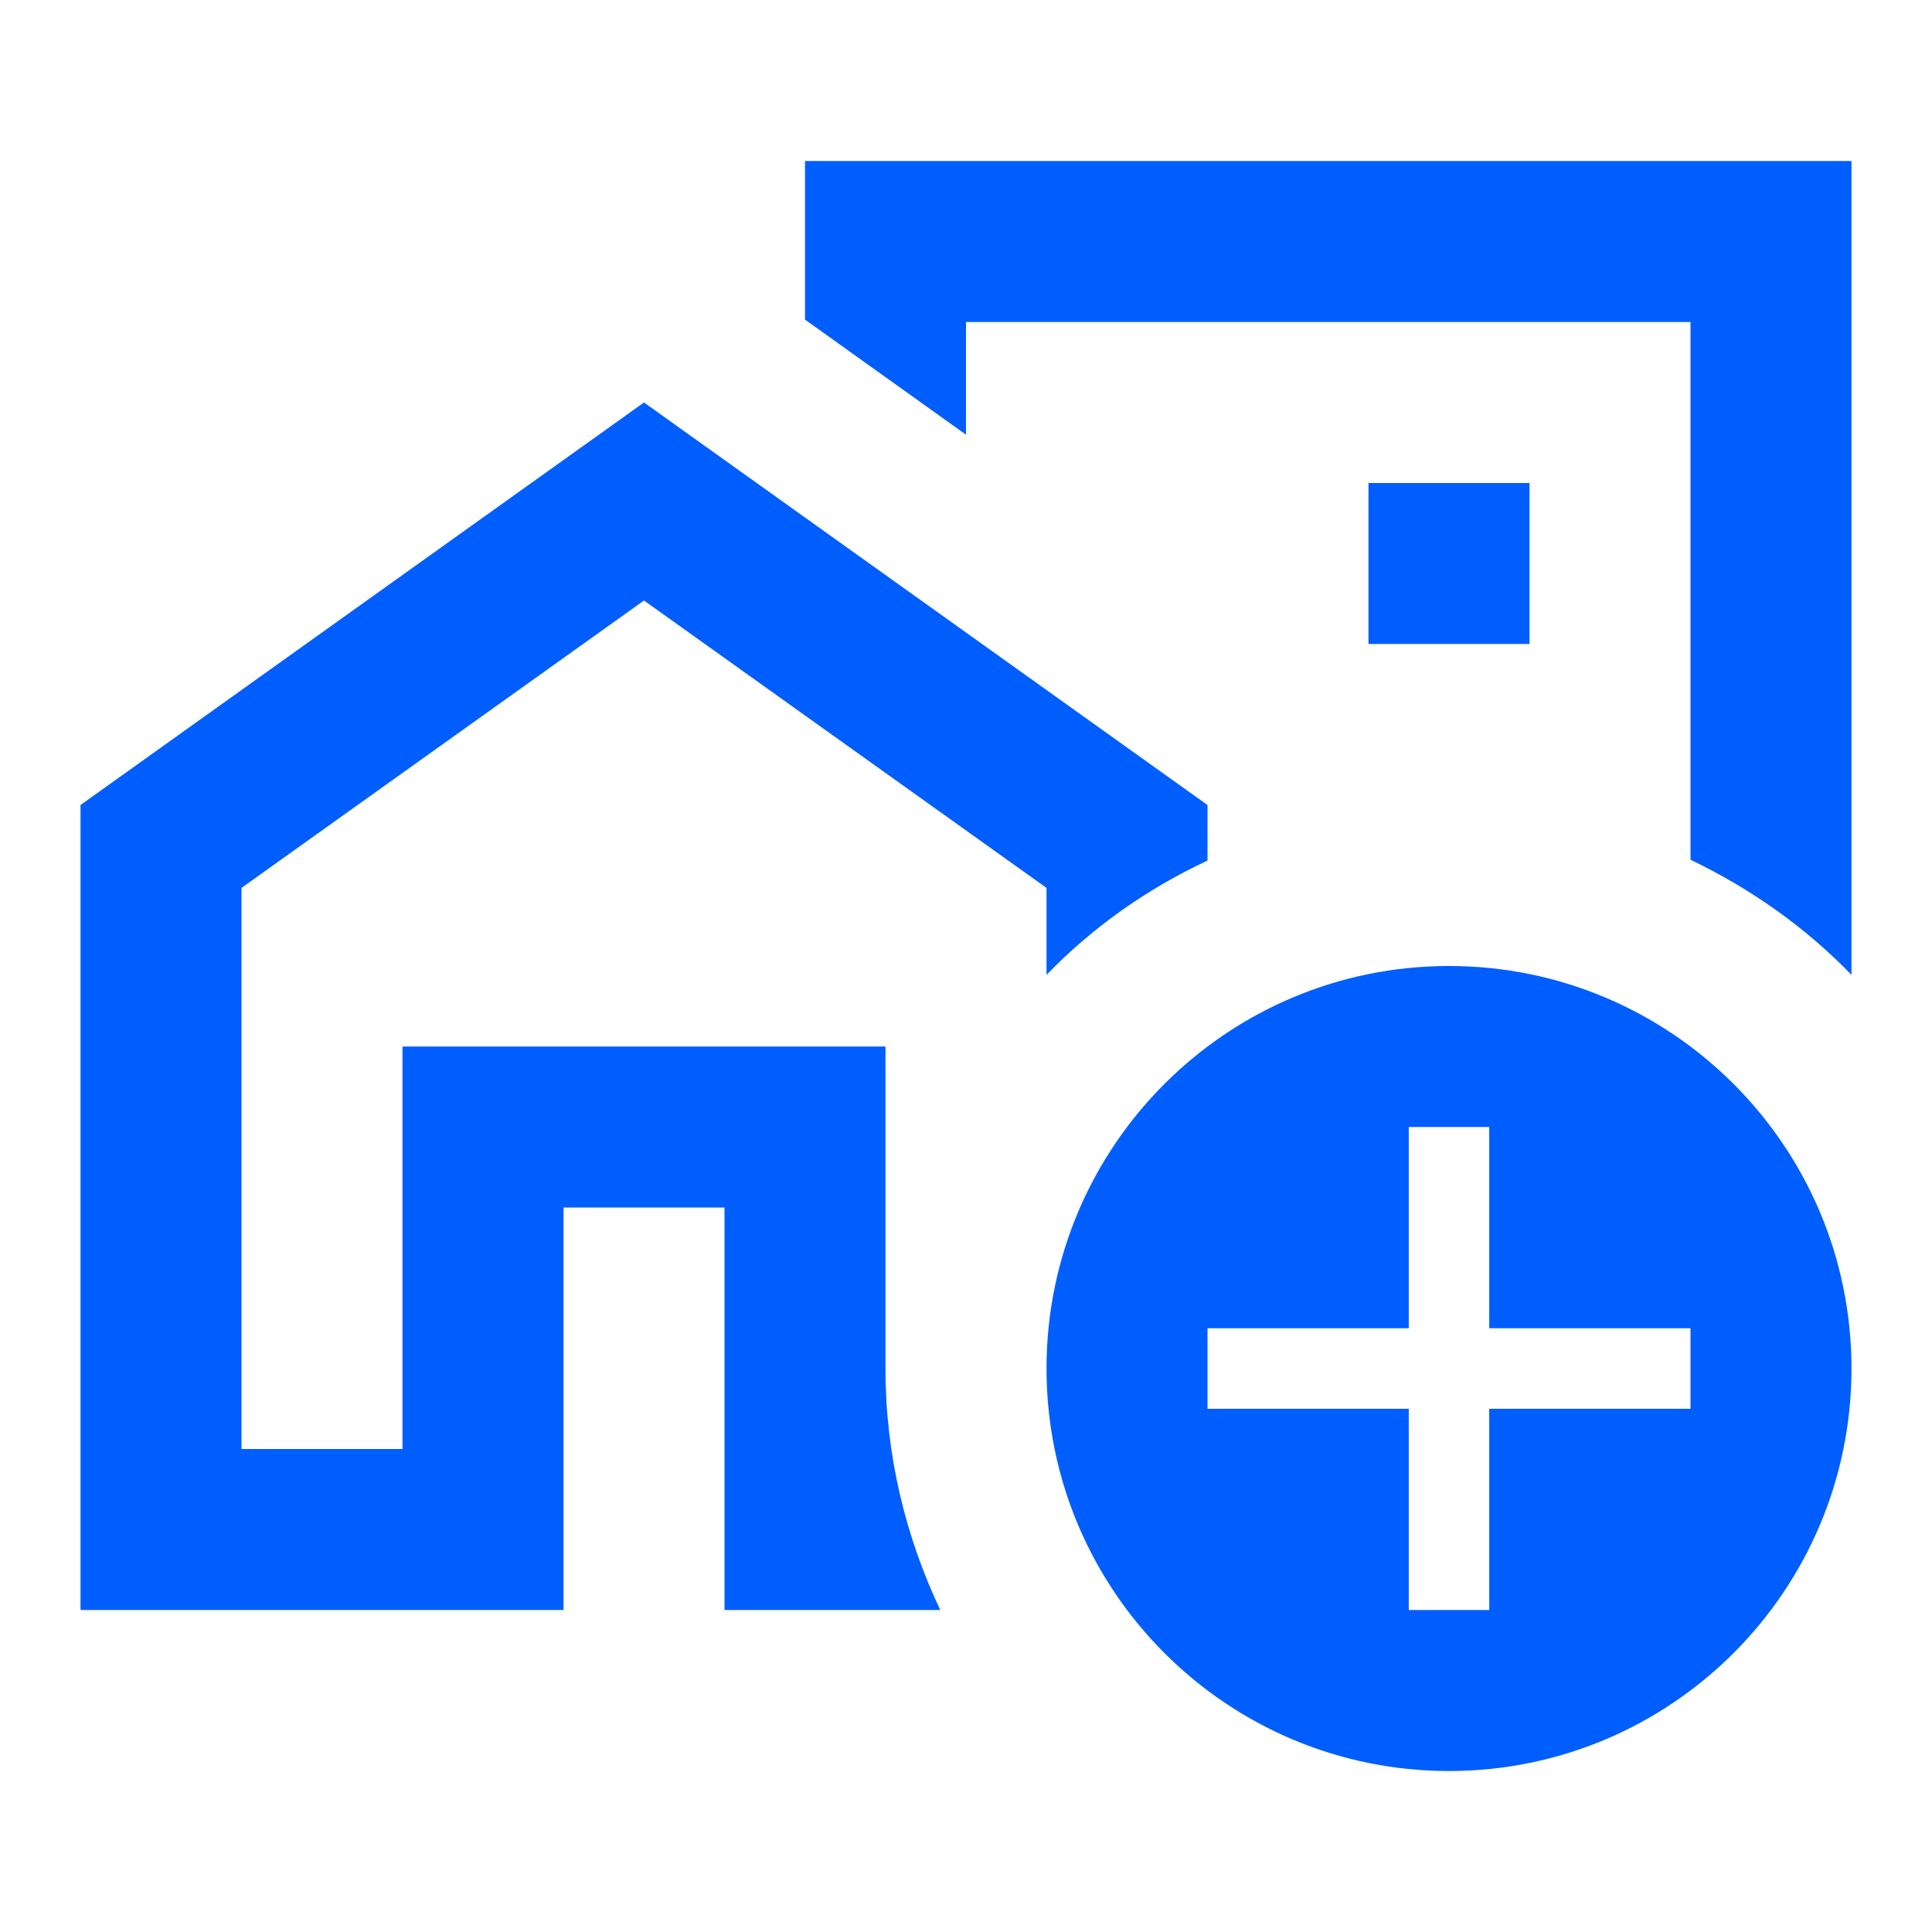 <svg width="40" height="40" viewBox="0 0 40 40" fill="none" xmlns="http://www.w3.org/2000/svg">
<path d="M18.333 21.667H8.333V30H5V18.383L13.333 12.433L21.667 18.383V20.183C22.617 19.2 23.75 18.4 25 17.817V16.667L13.333 8.333L1.667 16.667V33.333H11.667V25H15V33.333H19.467C18.75 31.817 18.333 30.133 18.333 28.333V21.667Z" fill="#005EFF"/>
<path d="M31.667 10H28.333V13.333H31.667V10Z" fill="#005EFF"/>
<path d="M38.333 20.183V3.333H16.667V6.617L20 9V6.667H35V17.8C36.25 18.4 37.383 19.2 38.333 20.183Z" fill="#005EFF"/>
<path d="M38.333 28.333C38.333 23.733 34.6 20 30 20C25.4 20 21.667 23.733 21.667 28.333C21.667 32.933 25.4 36.667 30 36.667C34.6 36.667 38.333 32.933 38.333 28.333ZM29.167 33.333V29.167H25V27.5H29.167V23.333H30.833V27.5H35V29.167H30.833V33.333H29.167Z" fill="#005EFF"/>
</svg>
